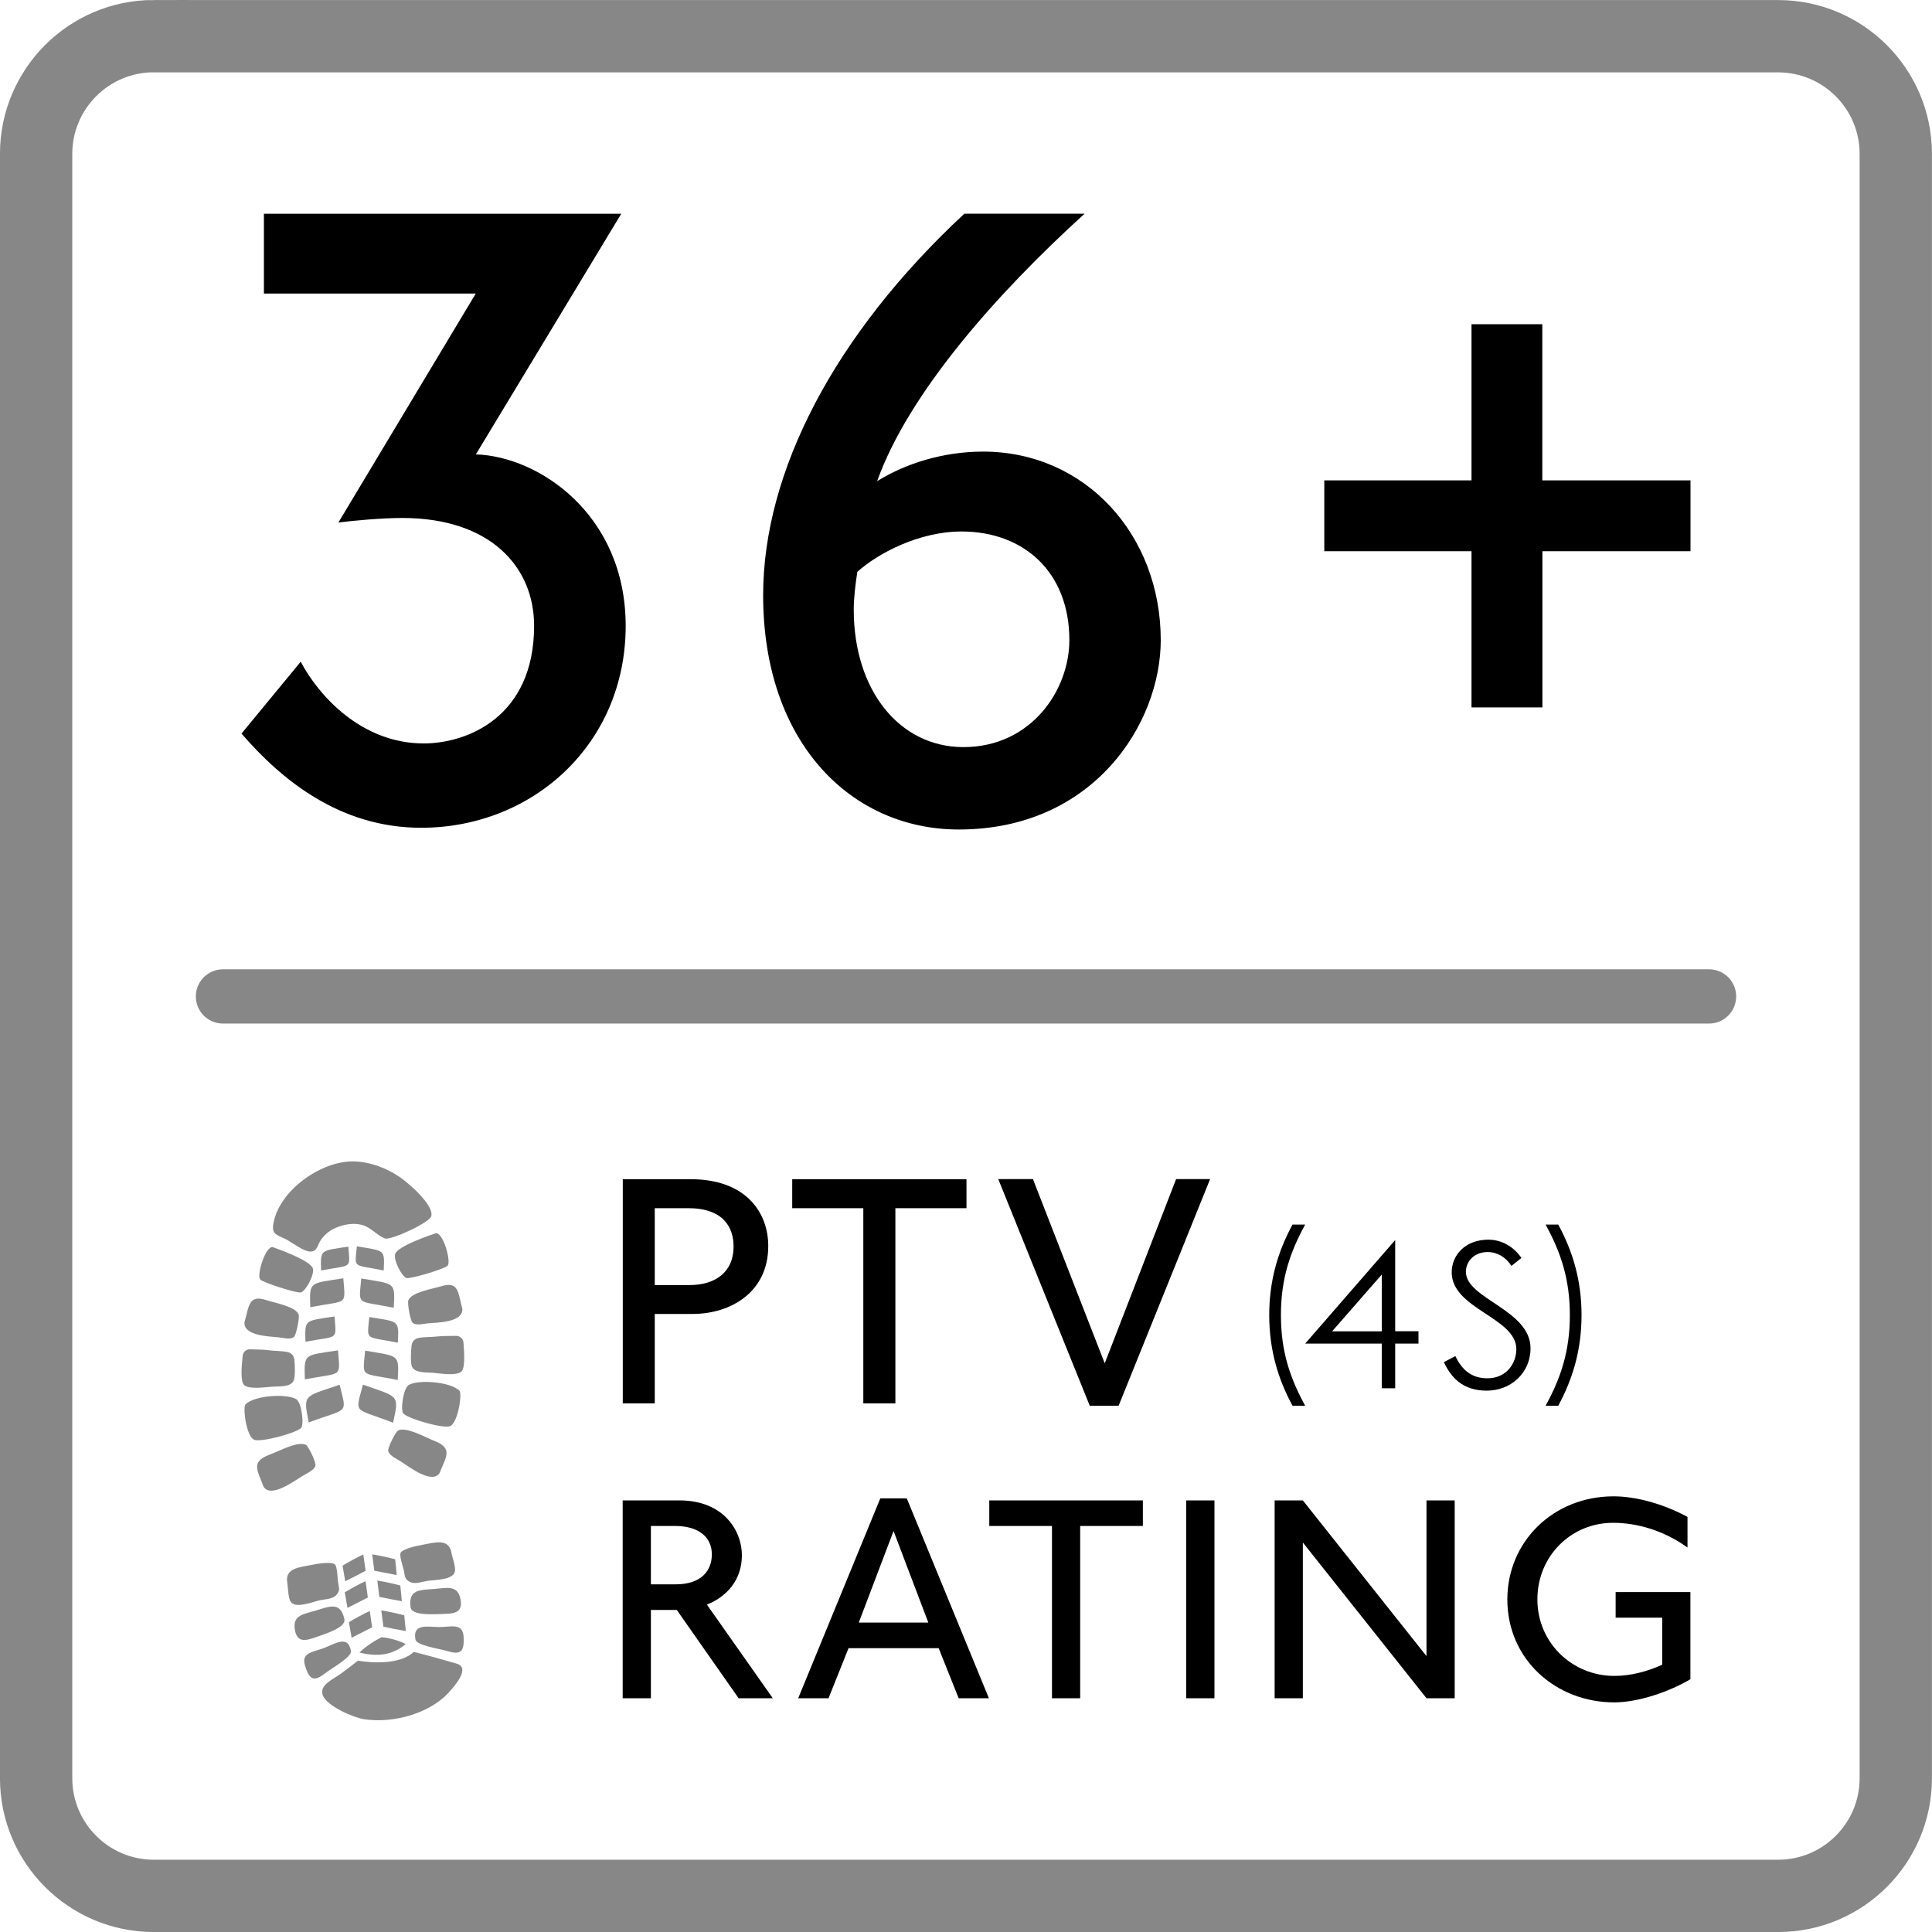 <?xml version="1.0" encoding="utf-8"?>
<!-- Generator: Adobe Illustrator 25.1.0, SVG Export Plug-In . SVG Version: 6.00 Build 0)  -->
<svg version="1.1" id="Layer_1" xmlns="http://www.w3.org/2000/svg" xmlns:xlink="http://www.w3.org/1999/xlink" x="0px" y="0px"
	 viewBox="0 0 200 200" style="enable-background:new 0 0 200 200;" xml:space="preserve">
<style type="text/css">
	.st0{clip-path:url(#SVGID_2_);}
	.st1{clip-path:url(#SVGID_2_);fill:none;stroke:#878787;stroke-width:7.486;}
	.st2{clip-path:url(#SVGID_2_);fill:#878787;}
	.st3{fill:none;stroke:#878787;stroke-width:5.614;stroke-linecap:round;}
	.st4{clip-path:url(#SVGID_4_);}
</style>
<g>
	<defs>
		<rect id="SVGID_1_" width="200" height="200"/>
	</defs>
	<clipPath id="SVGID_2_">
		<use xlink:href="#SVGID_1_"  style="overflow:visible;"/>
	</clipPath>
	<path class="st0" d="M135.11,145.52c-1.59-2.9-2.51-5.67-2.51-9.38c0-3.71,0.92-6.47,2.51-9.37h-1.31
		c-1.49,2.74-2.41,5.76-2.41,9.37s0.92,6.63,2.41,9.38H135.11z"/>
	<path class="st0" d="M161.31,145.52c1.49-2.75,2.41-5.77,2.41-9.38s-0.92-6.63-2.41-9.37H160c1.59,2.9,2.51,5.67,2.51,9.37
		c0,3.71-0.92,6.48-2.51,9.38H161.31z"/>
	<path class="st0" d="M149.47,141.01c0.74,1.58,1.94,2.95,4.44,2.95c2.48,0,4.53-1.82,4.53-4.39c0-3.99-6.69-5.11-6.69-7.91
		c0-1.12,0.9-2.05,2.25-2.05c1.04,0,1.96,0.61,2.46,1.44l1.04-0.83c-1.01-1.44-2.37-1.89-3.42-1.89c-2.39,0-3.8,1.59-3.8,3.38
		c0,3.8,6.69,4.68,6.69,7.95c0,1.44-0.99,3.02-3,3.02c-1.67,0-2.66-0.92-3.31-2.3L149.47,141.01z M143.04,137.82h-5.14l5.14-5.88
		V137.82z M144.43,143.71v-4.62h2.41v-1.28h-2.41v-9.44l-9.32,10.72h7.93v4.62H144.43z"/>
	<path class="st0" d="M115.8,145.52l9.47-23.46h-3.52l-7.39,19.07l-7.43-19.07h-3.59l9.47,23.46H115.8z M92.69,145.28v-20.21h7.36
		v-3H82.01v3h7.36v20.21H92.69z M67.78,133.02v-7.95h3.46c3.63,0,4.7,1.97,4.7,3.98c0,2.59-1.83,3.98-4.57,3.98H67.78z
		 M67.78,145.28v-9.26h3.91c3.94,0,7.84-2.24,7.84-7.04c0-3.32-2.17-6.91-8.05-6.91h-7.01v23.21H67.78z"/>
	<path class="st1" d="M15.92,3.74C9.2,3.74,3.74,9.21,3.74,15.92v168.17c0,6.71,5.46,12.17,12.17,12.17h168.17
		c6.71,0,12.17-5.46,12.17-12.17V15.92c0-6.71-5.46-12.17-12.17-12.17H15.92z"/>
	<path class="st0" d="M159.67,73.23V57.06H175v-7.33h-15.34V33.56h-7.33v16.17h-15.24v7.33h15.24v16.17H159.67z M88.75,59.2
		c2.05-1.86,6.33-4.18,10.79-4.18c6.42,0,11.16,4.18,11.16,11.25c0,5.12-3.91,11.07-10.97,11.07c-6.6,0-11.35-5.86-11.35-14.23
		C88.38,61.9,88.56,60.41,88.75,59.2 M99.82,22.13C86.33,34.67,79,48.89,79,61.62c0,15.25,9.1,24.25,20.26,24.25
		c13.94,0,20.9-10.96,20.9-19.61c0-10.88-7.8-19.51-18.39-19.51c-4.09,0-8,1.21-10.97,3.06c3.25-9.1,12.37-19.42,21.48-27.69H99.82z
		 M25,75.94c4.09,4.73,10.13,9.75,18.59,9.75c11.62,0,21.18-8.72,21.18-20.9c0-11.53-9.01-17.56-15.51-17.75l15.05-24.91H27.32v8.26
		h21.93l-14.22,23.7c1.49-0.19,4.46-0.47,6.6-0.47c9.2,0,13.66,5.12,13.66,11.16c0,9.48-6.97,12.18-11.43,12.18
		c-6.42,0-10.87-4.93-12.73-8.46L25,75.94z"/>
	<path class="st2" d="M25.31,136.87c0.48-1.64,0.4-2.9,2.27-2.28c0.94,0.31,3.01,0.65,3.34,1.5c0.1,0.28-0.24,2.11-0.5,2.32
		c-0.37,0.3-1.17,0.07-1.57,0.03C27.86,138.34,25.18,138.29,25.31,136.87C25.51,136.22,25.3,137.02,25.31,136.87"/>
	<path class="st2" d="M27.28,153.9c-0.57-1.61-1.4-2.55,0.59-3.3c1-0.37,3.01-1.47,3.81-1.02c0.26,0.15,1.07,1.83,0.97,2.16
		c-0.14,0.48-0.97,0.82-1.35,1.06C30.38,153.37,28.02,155.1,27.28,153.9C27.05,153.25,27.36,154.03,27.28,153.9"/>
	<path class="st2" d="M30.66,144.84c0.58,0.34,0.85,2.69,0.49,3c-0.65,0.56-4.1,1.47-4.82,1.21c-0.82-0.29-1.23-3.36-0.91-3.68
		C26.34,144.45,29.67,144.24,30.66,144.84"/>
	<path class="st2" d="M30.39,142.95c-0.33,0.65-1.44,0.55-2.17,0.6c-0.74,0.04-2.25,0.29-2.89-0.12c-0.48-0.31-0.32-1.96-0.21-3.07
		c0.04-0.4,0.38-0.7,0.77-0.68c0.65,0.03,1.33,0.01,1.94,0.1c0.66,0.09,1.34,0.05,1.96,0.19c0.37,0.08,0.64,0.39,0.68,0.76
		C30.55,141.41,30.56,142.61,30.39,142.95"/>
	<path class="st2" d="M28.23,129.1c0.75,0.27,3.93,1.41,4.16,2.22c0.18,0.64-0.74,2.32-1.23,2.47c-0.39,0.12-4.01-1.03-4.24-1.36
		C26.58,131.92,27.48,129,28.23,129.1C28.44,129.17,27.95,129.06,28.23,129.1"/>
	<path class="st2" d="M46.71,160.64c0.09,0.51,0.51,1.61,0.37,2.08c-0.23,0.82-1.95,0.82-2.74,0.92c-0.61,0.07-1.32,0.39-1.86,0.14
		c-0.64-0.29-0.53-0.6-0.7-1.31c-0.07-0.32-0.5-1.52-0.28-1.77c0.35-0.42,1.76-0.7,2.26-0.79C44.88,159.72,46.4,159.2,46.71,160.64
		C46.8,161.18,46.52,159.76,46.71,160.64"/>
	<path class="st2" d="M42.51,166.44c-0.27-1.87,0.85-1.84,2.41-1.95c1.29-0.1,2.43-0.45,2.74,1c0.36,1.65-0.92,1.55-2.17,1.6
		C44.38,167.13,42.71,167.17,42.51,166.44"/>
	<path class="st2" d="M43.01,169.73c-0.34-1.72,1.31-1.3,2.52-1.3c1.18-0.01,2.36-0.44,2.46,0.98c0.12,1.86-0.5,1.87-1.89,1.45
		C45.48,170.68,43.13,170.34,43.01,169.73"/>
	<path class="st2" d="M28.28,126.8c-0.15,1,0.44,1.04,1.31,1.48c0.58,0.3,1.9,1.33,2.58,1.28c0.74-0.05,0.67-0.72,1.12-1.31
		c0.57-0.74,1.21-1.11,2.1-1.37c0.73-0.21,1.57-0.27,2.29-0.01c0.79,0.28,1.48,1.1,2.19,1.34c0.59,0.19,4.62-1.63,4.78-2.33
		c0.27-1.15-2.36-3.39-3.15-3.95c-1.41-0.99-3.16-1.67-4.91-1.7C33.26,120.16,28.79,123.26,28.28,126.8"/>
	<path class="st2" d="M42.83,171.01c-1.8,1.67-5.77,0.9-5.77,0.9s-1.25,0.97-1.69,1.29c-0.86,0.64-2.34,1.2-1.96,2.28
		c0.4,1.13,3.2,2.33,4.25,2.49c3.19,0.48,6.92-0.68,8.81-2.78c0.75-0.83,2.21-2.56,0.8-2.97C43.72,171.19,42.83,171.01,42.83,171.01
		C42.86,171.03,42.86,171.03,42.83,171.01"/>
	<path class="st2" d="M47.86,135.48c-0.45-1.65-0.34-2.9-2.22-2.32c-0.94,0.29-3.02,0.6-3.37,1.45c-0.11,0.28,0.19,2.12,0.45,2.33
		c0.36,0.31,1.17,0.09,1.56,0.05C45.28,136.91,47.96,136.9,47.86,135.48C47.68,134.83,47.87,135.64,47.86,135.48"/>
	<path class="st2" d="M45.51,152.48c0.61-1.6,1.46-2.53-0.52-3.31c-0.99-0.39-2.97-1.52-3.78-1.08c-0.27,0.15-1.11,1.81-1.02,2.14
		c0.13,0.48,0.95,0.83,1.32,1.07C42.42,151.9,44.74,153.67,45.51,152.48C45.75,151.84,45.43,152.61,45.51,152.48"/>
	<path class="st2" d="M42.33,143.36c-0.59,0.33-0.91,2.68-0.56,2.99c0.64,0.57,4.07,1.54,4.8,1.29c0.82-0.28,1.3-3.34,0.99-3.67
		C46.67,143.04,43.34,142.79,42.33,143.36"/>
	<path class="st2" d="M42.65,141.48c0.31,0.66,1.43,0.58,2.16,0.63c0.74,0.06,2.24,0.33,2.89-0.07c0.48-0.3,0.36-1.95,0.28-3.06
		c-0.03-0.4-0.36-0.7-0.76-0.69c-0.65,0.02-1.33-0.01-1.94,0.06c-0.66,0.08-1.34,0.03-1.97,0.16c-0.37,0.07-0.65,0.37-0.7,0.75
		C42.52,139.94,42.49,141.14,42.65,141.48"/>
	<path class="st2" d="M45.12,127.66c-0.76,0.26-3.96,1.35-4.21,2.15c-0.2,0.64,0.69,2.33,1.17,2.49c0.38,0.13,4.02-0.96,4.27-1.29
		C46.71,130.52,45.87,127.58,45.12,127.66C44.9,127.74,45.39,127.63,45.12,127.66"/>
	<path class="st2" d="M29.73,163.75c0.09,0.51,0.09,1.69,0.37,2.08c0.5,0.68,2.1,0.06,2.88-0.14c0.6-0.15,1.37-0.12,1.8-0.54
		c0.49-0.5,0.29-0.75,0.2-1.48c-0.04-0.33-0.06-1.59-0.35-1.76c-0.47-0.26-1.88-0.02-2.38,0.09
		C31.12,162.24,29.52,162.29,29.73,163.75C29.83,164.29,29.6,162.86,29.73,163.75"/>
	<path class="st2" d="M35.66,167.66c-0.39-1.85-1.43-1.41-2.93-0.95c-1.24,0.38-2.43,0.46-2.22,1.92c0.24,1.67,1.4,1.12,2.59,0.71
		C34.15,168.98,35.73,168.41,35.66,167.66"/>
	<path class="st2" d="M36.33,170.92c-0.28-1.73-1.67-0.74-2.81-0.31c-1.11,0.42-2.36,0.45-1.95,1.8c0.53,1.78,1.11,1.57,2.26,0.68
		C34.35,172.7,36.43,171.52,36.33,170.92"/>
	<path class="st2" d="M38.23,136.34c-0.24,2.55-0.47,1.95,2.95,2.66C41.31,136.63,41.32,136.85,38.23,136.34"/>
	<path class="st2" d="M37.8,139.82c-0.27,2.92-0.54,2.23,3.37,3.04C41.32,140.16,41.33,140.42,37.8,139.82"/>
	<path class="st2" d="M37.57,143.34c-0.82,3.13-0.99,2.34,3.12,3.94C41.33,144.36,41.3,144.64,37.57,143.34"/>
	<path class="st2" d="M37.4,132.35c-0.27,2.91-0.54,2.23,3.36,3.03C40.91,132.69,40.92,132.94,37.4,132.35"/>
	<path class="st2" d="M36.94,129.02c-0.23,2.4-0.44,1.83,2.78,2.5C39.83,129.3,39.84,129.51,36.94,129.02"/>
	<path class="st2" d="M34.63,136.28c0.19,2.55,0.43,1.96-3.01,2.62C31.55,136.54,31.53,136.76,34.63,136.28"/>
	<path class="st2" d="M34.99,139.79c0.22,2.92,0.49,2.24-3.43,3C31.47,140.08,31.45,140.33,34.99,139.79"/>
	<path class="st2" d="M35.16,143.35c0.76,3.14,0.94,2.35-3.2,3.9C31.38,144.33,31.41,144.61,35.16,143.35"/>
	<path class="st2" d="M35.54,132.33c0.22,2.91,0.49,2.23-3.42,2.99C32.03,132.63,32.01,132.88,35.54,132.33"/>
	<path class="st2" d="M36.06,129.05c0.18,2.4,0.4,1.84-2.82,2.47C33.17,129.29,33.15,129.5,36.06,129.05"/>
	<path class="st2" d="M42,170.19c-1.09-0.58-2.48-0.71-2.48-0.71s-1.34,0.63-2.31,1.59C38.99,171.51,40.57,171.4,42,170.19"/>
	<path class="st2" d="M42.01,168.85c-0.07-0.67-0.11-1.1-0.16-1.63c-0.33-0.11-1.83-0.44-2.38-0.51c0.07,0.57,0.14,1.07,0.22,1.69
		C40.4,168.55,41.11,168.68,42.01,168.85"/>
	<path class="st2" d="M41.07,163.05c-0.07-0.67-0.11-1.1-0.16-1.63c-0.33-0.11-1.83-0.44-2.38-0.51c0.07,0.57,0.14,1.07,0.22,1.69
		C39.47,162.74,40.18,162.87,41.07,163.05"/>
	<path class="st2" d="M41.6,165.76c-0.07-0.67-0.11-1.1-0.16-1.63c-0.33-0.1-1.83-0.44-2.38-0.51c0.07,0.57,0.13,1.07,0.21,1.69
		C39.99,165.46,40.7,165.59,41.6,165.76"/>
	<path class="st2" d="M36.4,169.54c-0.12-0.66-0.19-1.09-0.28-1.61c0.29-0.2,1.64-0.94,2.16-1.16c0.08,0.57,0.15,1.07,0.24,1.69
		C37.86,168.79,37.21,169.12,36.4,169.54"/>
	<path class="st2" d="M35.74,163.69c-0.12-0.66-0.19-1.09-0.28-1.61c0.29-0.2,1.64-0.94,2.15-1.16c0.08,0.57,0.15,1.07,0.24,1.69
		C37.2,162.95,36.56,163.28,35.74,163.69"/>
	<path class="st2" d="M35.97,166.45c-0.12-0.66-0.19-1.09-0.28-1.61c0.29-0.2,1.64-0.94,2.15-1.16c0.08,0.57,0.16,1.07,0.24,1.69
		C37.43,165.71,36.78,166.03,35.97,166.45"/>
</g>
<line class="st3" x1="23.08" y1="103.15" x2="176.92" y2="103.15"/>
<g>
	<defs>
		<rect id="SVGID_3_" width="200" height="200"/>
	</defs>
	<clipPath id="SVGID_4_">
		<use xlink:href="#SVGID_3_"  style="overflow:visible;"/>
	</clipPath>
	<path class="st4" d="M172.08,172.33c-1.55,0.7-3.26,1.16-4.97,1.16c-4.33,0-7.96-3.41-7.96-7.92c0-4.51,3.51-7.93,7.83-7.93
		c2.53,0,5.3,0.82,7.71,2.56v-3.17c-2.59-1.4-5.42-2.13-7.65-2.13c-6.25,0-11,4.69-11,10.67c0,6.28,5.09,10.66,11.06,10.66
		c2.53,0,5.76-1.13,7.89-2.4v-9.02h-7.74v2.65h4.82V172.33z M150.59,175.8v-20.48h-2.92v16.12l-12.8-16.12h-2.92v20.48h2.92v-16.12
		l12.8,16.12H150.59z M125.72,155.32h-2.92v20.48h2.92V155.32z M111.82,175.8v-17.83h6.49v-2.65h-15.9v2.65h6.49v17.83H111.82z
		 M96.1,167.97H88.9l3.6-9.48L96.1,167.97z M102.37,175.8l-8.5-20.69h-2.74l-8.5,20.69h3.14l2.07-5.18h9.33l2.07,5.18H102.37z
		 M67.38,164.01v-6.04h2.53c2.38,0,3.78,1.13,3.78,2.93c0,1.65-1.04,3.11-3.75,3.11H67.38z M80,175.8l-6.82-9.69
		c2.04-0.82,3.62-2.53,3.62-5.12c0-2.41-1.77-5.67-6.49-5.67h-5.85v20.48h2.92v-9.14h2.68l6.4,9.14H80z"/>
</g>
</svg>
